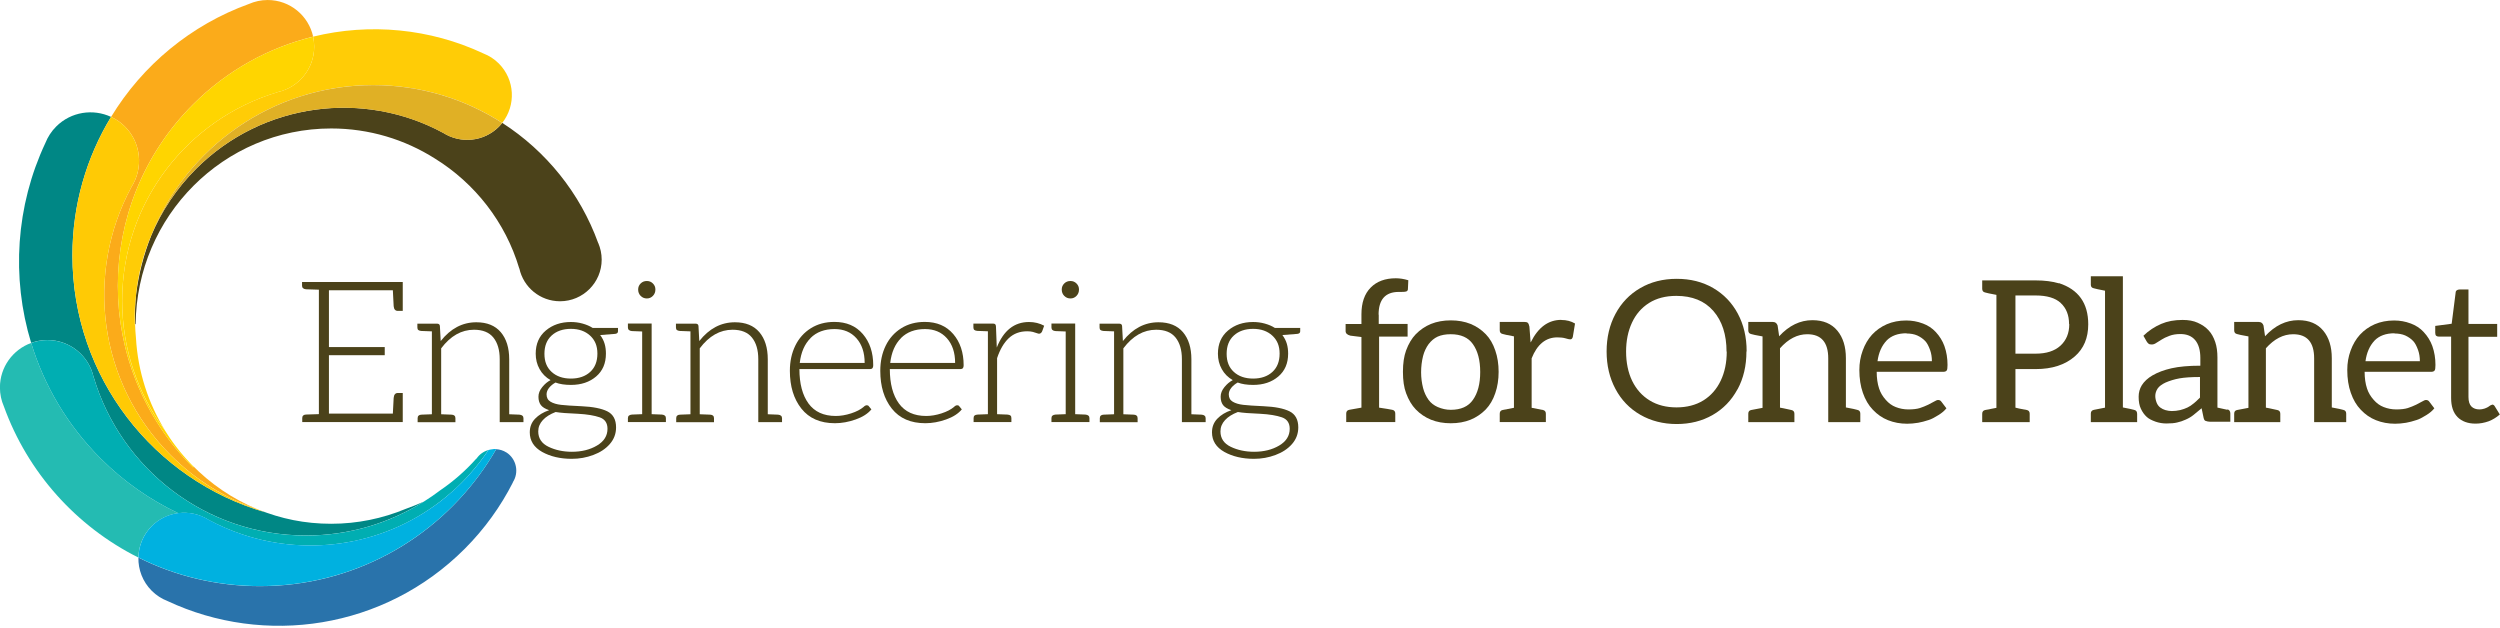 <svg width="410" height="103" viewBox="0 0 410 103" fill="none" xmlns="http://www.w3.org/2000/svg">
<path d="M66.051 50.987H65.244C64.836 50.987 64.603 50.729 64.561 50.205L64.428 47.609H53.945V56.919H63.097V58.25H53.945V67.827H64.428L64.561 65.264C64.603 64.723 64.836 64.449 65.244 64.449H66.051V69.216H49.568V68.567C49.568 68.201 49.776 68.001 50.184 67.985L52.297 67.918V47.509L50.184 47.442C49.752 47.401 49.535 47.201 49.535 46.86V46.244H66.051V50.978V50.987Z" fill="#4B421A"/>
<path d="M85.847 68.579V69.228H81.953V58.911C81.953 57.396 81.603 56.215 80.913 55.358C80.222 54.501 79.157 54.077 77.734 54.077C75.679 54.077 73.882 55.092 72.351 57.13V67.938L74.074 68.004C74.481 68.029 74.689 68.221 74.689 68.587V69.236H68.491V68.587C68.491 68.221 68.699 68.021 69.106 68.004L70.829 67.938V54.343L69.073 54.276C68.857 54.251 68.699 54.201 68.599 54.118C68.499 54.035 68.449 53.894 68.449 53.694V53.078H71.661C71.96 53.078 72.127 53.211 72.143 53.469L72.276 55.932C73.899 53.877 75.846 52.853 78.117 52.853C79.873 52.853 81.204 53.394 82.127 54.476C83.043 55.558 83.509 57.038 83.509 58.919V67.938L85.198 68.004C85.63 68.046 85.847 68.246 85.847 68.587V68.579Z" fill="#4B421A"/>
<path d="M95.544 53.066C96.168 53.241 96.725 53.474 97.2 53.782H101.352V54.331C101.352 54.572 101.202 54.714 100.894 54.755L98.431 54.947C98.781 55.421 99.022 55.904 99.163 56.395C99.305 56.877 99.371 57.418 99.371 58C99.371 59.581 98.839 60.829 97.766 61.744C96.692 62.66 95.319 63.126 93.63 63.126C92.615 63.126 91.767 62.992 91.101 62.734C90.668 62.976 90.319 63.267 90.044 63.608C89.77 63.958 89.637 64.315 89.637 64.681C89.637 65.222 89.853 65.622 90.286 65.879C90.718 66.138 91.293 66.312 92.008 66.395C92.724 66.479 93.838 66.553 95.353 66.62C97.233 66.703 98.647 66.986 99.604 67.46C100.553 67.935 101.035 68.808 101.035 70.09C101.035 71.129 100.694 72.036 100.012 72.819C99.33 73.601 98.431 74.2 97.3 74.616C96.176 75.04 94.995 75.248 93.764 75.248C91.883 75.248 90.261 74.865 88.913 74.117C87.565 73.359 86.883 72.286 86.883 70.905C86.883 70.015 87.174 69.274 87.756 68.667C88.339 68.059 89.104 67.594 90.061 67.269C89.412 67.053 88.954 66.77 88.697 66.429C88.439 66.079 88.306 65.63 88.306 65.064C88.306 64.498 88.514 63.999 88.921 63.492C89.329 62.984 89.787 62.601 90.286 62.343C89.504 61.886 88.905 61.287 88.489 60.53C88.064 59.773 87.856 58.932 87.856 58C87.856 56.403 88.405 55.138 89.512 54.206C90.619 53.275 91.991 52.809 93.63 52.809C94.279 52.809 94.92 52.892 95.544 53.066ZM98.348 68.442C97.491 68.143 96.309 67.943 94.795 67.86C93.09 67.793 91.867 67.702 91.126 67.569C90.219 67.918 89.512 68.359 89.021 68.9C88.522 69.441 88.272 70.056 88.272 70.747C88.272 71.895 88.838 72.735 89.961 73.276C91.085 73.817 92.366 74.091 93.788 74.091C95.386 74.091 96.759 73.75 97.907 73.068C99.055 72.386 99.629 71.471 99.629 70.323C99.629 69.374 99.205 68.742 98.348 68.442ZM96.792 60.996C97.582 60.272 97.974 59.273 97.974 57.992C97.974 56.711 97.574 55.779 96.775 55.038C95.977 54.306 94.928 53.932 93.63 53.932C92.332 53.932 91.259 54.298 90.469 55.022C89.678 55.746 89.287 56.744 89.287 58.025C89.287 59.307 89.678 60.272 90.469 60.996C91.259 61.719 92.316 62.086 93.63 62.086C94.945 62.086 96.002 61.719 96.792 60.996Z" fill="#4B421A"/>
<path d="M109.208 68.573V69.222H102.977V68.573C102.977 68.224 103.193 68.032 103.626 67.991L105.315 67.924V54.362L103.626 54.296C103.193 54.254 102.977 54.055 102.977 53.714V53.065H106.87V67.924L108.559 67.991C108.992 68.032 109.208 68.232 109.208 68.573ZM105.065 48.522C104.79 48.239 104.657 47.898 104.657 47.482C104.657 47.091 104.79 46.766 105.065 46.492C105.339 46.217 105.672 46.084 106.088 46.084C106.479 46.084 106.804 46.217 107.078 46.492C107.353 46.766 107.486 47.091 107.486 47.482C107.486 47.889 107.353 48.239 107.078 48.522C106.804 48.805 106.479 48.946 106.088 48.946C105.681 48.946 105.339 48.805 105.065 48.522Z" fill="#4B421A"/>
<path d="M128.253 68.579V69.228H124.359V58.911C124.359 57.396 124.01 56.215 123.319 55.358C122.628 54.501 121.563 54.077 120.141 54.077C118.086 54.077 116.289 55.092 114.758 57.13V67.938L116.48 68.004C116.888 68.029 117.096 68.221 117.096 68.587V69.236H110.897V68.587C110.897 68.221 111.105 68.021 111.513 68.004L113.235 67.938V54.343L111.479 54.276C111.263 54.251 111.105 54.201 111.005 54.118C110.905 54.035 110.855 53.894 110.855 53.694V53.078H114.067C114.367 53.078 114.533 53.211 114.55 53.469L114.683 55.932C116.305 53.877 118.252 52.853 120.523 52.853C122.279 52.853 123.61 53.394 124.534 54.476C125.449 55.558 125.915 57.038 125.915 58.919V67.938L127.604 68.004C128.037 68.046 128.253 68.246 128.253 68.587V68.579Z" fill="#4B421A"/>
<path d="M141.503 54.782C142.635 56.104 143.209 57.81 143.209 59.907C143.209 60.314 143.059 60.522 142.751 60.522H131.103C131.103 62.927 131.602 64.807 132.593 66.172C133.591 67.536 135.08 68.219 137.069 68.219C137.868 68.219 138.708 68.077 139.581 67.794C140.455 67.511 141.146 67.153 141.645 66.721C141.82 66.546 141.994 66.463 142.161 66.463C142.31 66.463 142.419 66.513 142.485 66.621L142.91 67.137C142.344 67.828 141.487 68.385 140.33 68.793C139.174 69.2 138.042 69.408 136.936 69.408C134.531 69.408 132.701 68.61 131.436 67.02C130.171 65.431 129.539 63.36 129.539 60.805C129.539 59.266 129.839 57.893 130.429 56.687C131.02 55.472 131.877 54.524 132.975 53.833C134.082 53.142 135.363 52.793 136.836 52.793C138.808 52.793 140.355 53.45 141.495 54.773L141.503 54.782ZM132.934 55.447C131.952 56.429 131.361 57.785 131.161 59.516H141.803C141.803 57.827 141.354 56.479 140.455 55.472C139.557 54.465 138.358 53.966 136.869 53.966C135.222 53.966 133.907 54.457 132.925 55.439L132.934 55.447Z" fill="#4B421A"/>
<path d="M156.332 54.782C157.463 56.104 158.037 57.81 158.037 59.907C158.037 60.314 157.887 60.522 157.58 60.522H145.931C145.931 62.927 146.431 64.807 147.421 66.172C148.419 67.536 149.908 68.219 151.897 68.219C152.696 68.219 153.536 68.077 154.41 67.794C155.283 67.511 155.974 67.153 156.473 66.721C156.648 66.546 156.822 66.463 156.989 66.463C157.139 66.463 157.247 66.513 157.313 66.621L157.738 67.137C157.172 67.828 156.315 68.385 155.158 68.793C154.002 69.2 152.87 69.408 151.764 69.408C149.359 69.408 147.529 68.61 146.264 67.02C145 65.431 144.367 63.36 144.367 60.805C144.367 59.266 144.667 57.893 145.257 56.687C145.848 55.472 146.705 54.524 147.803 53.833C148.91 53.142 150.191 52.793 151.664 52.793C153.636 52.793 155.183 53.45 156.323 54.773L156.332 54.782ZM147.77 55.447C146.788 56.429 146.198 57.785 145.998 59.516H156.639C156.639 57.827 156.19 56.479 155.292 55.472C154.393 54.465 153.195 53.966 151.706 53.966C150.058 53.966 148.744 54.457 147.762 55.439L147.77 55.447Z" fill="#4B421A"/>
<path d="M171.243 53.416L170.952 54.231C170.911 54.406 170.819 54.539 170.678 54.639C170.536 54.739 170.378 54.755 170.203 54.689C169.904 54.581 169.621 54.498 169.38 54.431C169.13 54.364 168.822 54.331 168.456 54.331C167.241 54.331 166.235 54.714 165.436 55.463C164.637 56.22 163.996 57.31 163.522 58.741V67.926L165.244 67.993C165.461 68.018 165.619 68.068 165.719 68.151C165.819 68.234 165.869 68.376 165.869 68.575V69.224H159.67V68.575C159.67 68.384 159.72 68.243 159.82 68.151C159.92 68.068 160.078 68.01 160.294 67.993L162.016 67.926V54.331L160.261 54.265C160.044 54.24 159.886 54.19 159.786 54.106C159.687 54.023 159.637 53.882 159.637 53.682V53.066H162.815C163.006 53.066 163.14 53.1 163.206 53.166C163.289 53.25 163.339 53.383 163.339 53.557L163.472 56.994C164.579 54.206 166.334 52.809 168.764 52.809C169.671 52.809 170.503 53.017 171.26 53.424L171.243 53.416Z" fill="#4B421A"/>
<path d="M178.669 68.573V69.222H172.438V68.573C172.438 68.224 172.654 68.032 173.086 67.991L174.775 67.924V54.362L173.086 54.296C172.654 54.254 172.438 54.055 172.438 53.714V53.065H176.331V67.924L178.02 67.991C178.453 68.032 178.669 68.232 178.669 68.573ZM174.534 48.522C174.26 48.239 174.126 47.898 174.126 47.482C174.126 47.091 174.26 46.766 174.534 46.492C174.809 46.217 175.142 46.084 175.558 46.084C175.949 46.084 176.273 46.217 176.548 46.492C176.822 46.766 176.955 47.091 176.955 47.482C176.955 47.889 176.822 48.239 176.548 48.522C176.273 48.805 175.949 48.946 175.558 48.946C175.15 48.946 174.809 48.805 174.534 48.522Z" fill="#4B421A"/>
<path d="M197.726 68.579V69.228H193.832V58.911C193.832 57.396 193.482 56.215 192.792 55.358C192.101 54.501 191.036 54.077 189.613 54.077C187.558 54.077 185.761 55.092 184.23 57.13V67.938L185.953 68.004C186.36 68.029 186.568 68.221 186.568 68.587V69.236H180.37V68.587C180.37 68.221 180.578 68.021 180.985 68.004L182.708 67.938V54.343L180.952 54.276C180.736 54.251 180.578 54.201 180.478 54.118C180.378 54.035 180.328 53.894 180.328 53.694V53.078H183.54C183.839 53.078 184.006 53.211 184.022 53.469L184.155 55.932C185.778 53.877 187.725 52.853 189.996 52.853C191.752 52.853 193.083 53.394 194.006 54.476C194.922 55.558 195.388 57.038 195.388 58.919V67.938L197.077 68.004C197.509 68.046 197.726 68.246 197.726 68.587V68.579Z" fill="#4B421A"/>
<path d="M207.427 53.066C208.051 53.241 208.608 53.474 209.083 53.782H213.234V54.331C213.234 54.572 213.085 54.714 212.777 54.755L210.314 54.947C210.663 55.421 210.905 55.904 211.046 56.395C211.188 56.877 211.254 57.418 211.254 58C211.254 59.581 210.722 60.829 209.648 61.744C208.575 62.66 207.202 63.126 205.513 63.126C204.498 63.126 203.65 62.992 202.984 62.734C202.551 62.976 202.202 63.267 201.927 63.608C201.653 63.958 201.52 64.315 201.52 64.681C201.52 65.222 201.736 65.622 202.169 65.879C202.601 66.138 203.175 66.312 203.891 66.395C204.606 66.479 205.721 66.553 207.236 66.62C209.116 66.703 210.53 66.986 211.487 67.46C212.436 67.935 212.918 68.808 212.918 70.09C212.918 71.129 212.577 72.036 211.895 72.819C211.213 73.601 210.306 74.2 209.182 74.616C208.059 75.04 206.878 75.248 205.646 75.248C203.766 75.248 202.144 74.865 200.796 74.117C199.448 73.359 198.766 72.286 198.766 70.905C198.766 70.015 199.057 69.274 199.639 68.667C200.222 68.059 200.987 67.594 201.944 67.269C201.295 67.053 200.837 66.77 200.579 66.429C200.321 66.079 200.188 65.63 200.188 65.064C200.188 64.498 200.396 63.999 200.804 63.492C201.212 62.984 201.669 62.601 202.169 62.343C201.386 61.886 200.787 61.287 200.371 60.53C199.947 59.773 199.739 58.932 199.739 58C199.739 56.403 200.288 55.138 201.395 54.206C202.501 53.275 203.874 52.809 205.513 52.809C206.162 52.809 206.803 52.892 207.427 53.066ZM210.231 68.442C209.374 68.143 208.192 67.943 206.678 67.86C204.972 67.793 203.749 67.702 203.009 67.569C202.102 67.918 201.395 68.359 200.904 68.9C200.405 69.441 200.155 70.056 200.155 70.747C200.155 71.895 200.721 72.735 201.844 73.276C202.967 73.817 204.249 74.091 205.671 74.091C207.269 74.091 208.642 73.75 209.79 73.068C210.938 72.386 211.512 71.471 211.512 70.323C211.512 69.374 211.088 68.742 210.231 68.442ZM208.675 60.996C209.465 60.272 209.856 59.273 209.856 57.992C209.856 56.711 209.457 55.779 208.658 55.038C207.86 54.306 206.811 53.932 205.513 53.932C204.215 53.932 203.142 54.298 202.352 55.022C201.561 55.746 201.17 56.744 201.17 58.025C201.17 59.307 201.561 60.272 202.352 60.996C203.142 61.719 204.199 62.086 205.513 62.086C206.828 62.086 207.885 61.719 208.675 60.996Z" fill="#4B421A"/>
<path d="M226.113 51.602V53.125H230.847V55.205H226.171V66.853C227.211 67.003 227.935 67.128 228.343 67.211C228.667 67.277 228.825 67.485 228.825 67.826V69.224H220.78V67.826C220.78 67.477 220.946 67.277 221.262 67.211L223.276 66.853V55.271L221.462 55.047C220.946 54.914 220.68 54.672 220.68 54.298V53.133H223.276V51.544C223.276 49.639 223.783 48.183 224.798 47.159C225.797 46.144 227.169 45.637 228.917 45.637C229.566 45.637 230.248 45.745 230.963 45.961L230.897 47.417C230.897 47.609 230.797 47.742 230.606 47.808C230.473 47.85 230.223 47.875 229.857 47.875H229.399C227.194 47.875 226.088 49.123 226.088 51.611L226.113 51.602Z" fill="#4B421A"/>
<path d="M241.173 53.123C242.121 53.514 242.953 54.072 243.669 54.812C244.343 55.503 244.859 56.393 245.225 57.475C245.591 58.532 245.774 59.705 245.774 60.978C245.774 62.251 245.591 63.424 245.225 64.48C244.859 65.562 244.334 66.452 243.669 67.143C242.953 67.875 242.121 68.441 241.173 68.832C240.199 69.223 239.118 69.414 237.928 69.414C236.738 69.414 235.657 69.223 234.683 68.832C233.735 68.441 232.894 67.883 232.187 67.143C231.538 66.469 231.006 65.587 230.598 64.48C230.248 63.549 230.082 62.384 230.082 60.978C230.082 59.572 230.257 58.407 230.598 57.475C231.006 56.368 231.538 55.486 232.187 54.812C232.903 54.08 233.735 53.514 234.683 53.123C235.657 52.732 236.738 52.541 237.928 52.541C239.118 52.541 240.199 52.732 241.173 53.123ZM241.555 65.587C242.354 64.464 242.754 62.941 242.754 61.011C242.754 59.081 242.354 57.558 241.555 56.435C240.798 55.353 239.584 54.812 237.92 54.812C237.079 54.812 236.364 54.946 235.781 55.203C235.216 55.461 234.725 55.877 234.292 56.435C233.884 57.001 233.576 57.65 233.385 58.382C233.169 59.247 233.061 60.137 233.061 61.044C233.061 61.951 233.169 62.775 233.385 63.64C233.576 64.372 233.884 65.021 234.292 65.587C234.658 66.086 235.157 66.477 235.781 66.752C236.472 67.051 237.187 67.209 237.92 67.209C239.584 67.209 240.798 66.669 241.555 65.587Z" fill="#4B421A"/>
<path d="M256.066 52.476C256.906 52.476 257.655 52.667 258.304 53.058L257.946 55.23C257.88 55.513 257.738 55.654 257.522 55.654C257.372 55.654 257.114 55.604 256.74 55.487C256.374 55.379 255.925 55.329 255.409 55.329C253.503 55.329 252.097 56.478 251.19 58.766V66.878L253.037 67.236C253.362 67.302 253.52 67.51 253.52 67.851V69.216H245.957V67.851C245.957 67.502 246.123 67.302 246.44 67.236L248.287 66.878V55.163C247.247 54.972 246.631 54.839 246.44 54.772C246.115 54.705 245.957 54.506 245.957 54.156V52.792H249.951C250.25 52.792 250.458 52.842 250.566 52.95C250.675 53.058 250.758 53.266 250.824 53.566L251.016 56.128H251.049C252.264 53.682 253.928 52.459 256.049 52.459L256.066 52.476Z" fill="#4B421A"/>
<path d="M284.942 63.85C283.969 65.655 282.621 67.053 280.882 68.052C279.143 69.05 277.179 69.541 274.974 69.541C272.77 69.541 270.756 69.033 269.001 68.018C267.245 67.003 265.889 65.589 264.932 63.783C263.967 61.978 263.484 59.931 263.484 57.635C263.484 55.338 263.967 53.291 264.932 51.486C265.897 49.681 267.245 48.266 268.992 47.251C270.731 46.236 272.728 45.728 274.983 45.728C277.238 45.728 279.226 46.228 280.957 47.234C282.687 48.241 284.035 49.639 285 51.436C285.965 53.233 286.448 55.288 286.448 57.601L286.415 57.668C286.415 59.981 285.932 62.044 284.959 63.85H284.942ZM280.998 51.004C279.559 49.348 277.529 48.524 274.916 48.524C273.161 48.524 271.671 48.915 270.44 49.689C269.209 50.471 268.268 51.553 267.636 52.934C266.995 54.315 266.679 55.896 266.679 57.668C266.679 59.44 267.012 61.112 267.686 62.485C268.36 63.858 269.317 64.923 270.556 65.68C271.796 66.437 273.269 66.812 274.95 66.812C276.63 66.812 278.128 66.429 279.359 65.664C280.591 64.898 281.539 63.816 282.196 62.435C282.854 61.054 283.186 59.465 283.186 57.668H283.153C283.153 54.881 282.429 52.651 280.998 51.004Z" fill="#4B421A"/>
<path d="M297.244 52.51C299.016 52.51 300.38 53.084 301.329 54.232C302.261 55.355 302.727 56.861 302.727 58.742V66.82C303.767 67.012 304.382 67.145 304.574 67.212C304.923 67.278 305.09 67.486 305.09 67.827V69.225H299.831V58.775C299.831 56.137 298.683 54.814 296.395 54.814C294.773 54.814 293.283 55.58 291.919 57.119V66.854C292.002 66.854 292.634 66.987 293.799 67.245C294.124 67.311 294.282 67.519 294.282 67.86V69.225H286.719V67.86C286.719 67.511 286.869 67.311 287.176 67.245L289.057 66.887V55.172C287.975 54.981 287.351 54.848 287.176 54.781C286.877 54.715 286.719 54.515 286.719 54.166V52.801H290.746C291.137 52.801 291.395 52.992 291.528 53.383L291.786 55.172V55.139C293.408 53.383 295.222 52.51 297.235 52.51H297.244Z" fill="#4B421A"/>
<path d="M315.309 53.035C316.174 53.359 316.89 53.825 317.447 54.433C318.096 55.123 318.57 55.897 318.878 56.737C319.228 57.711 319.394 58.751 319.394 59.849C319.394 60.348 319.352 60.648 319.261 60.756C319.153 60.906 318.961 60.98 318.678 60.98H307.779C307.779 62.021 307.912 62.927 308.17 63.709C308.386 64.383 308.753 65.007 309.277 65.59C309.751 66.131 310.292 66.522 310.899 66.755C311.548 67.013 312.239 67.146 312.979 67.146C313.761 67.146 314.385 67.071 314.86 66.921C315.317 66.771 315.766 66.588 316.224 66.372C316.698 66.131 317.023 65.964 317.197 65.856C317.48 65.681 317.697 65.598 317.846 65.598C318.088 65.598 318.271 65.698 318.396 65.889L319.211 66.963C318.903 67.354 318.479 67.72 317.913 68.069C317.264 68.477 316.732 68.751 316.324 68.876C315.675 69.093 315.092 69.242 314.568 69.334C313.919 69.442 313.32 69.492 312.779 69.492C311.656 69.492 310.608 69.301 309.634 68.91C308.703 68.543 307.871 67.969 307.138 67.187C306.448 66.472 305.907 65.557 305.516 64.433C305.125 63.327 304.934 62.079 304.934 60.673C304.934 59.55 305.117 58.484 305.483 57.494C305.849 56.479 306.356 55.614 307.005 54.898C307.679 54.166 308.486 53.592 309.435 53.176C310.383 52.769 311.448 52.56 312.613 52.56C313.562 52.56 314.46 52.719 315.309 53.043V53.035ZM309.402 55.855C308.603 56.696 308.104 57.827 307.912 59.233H316.831C316.831 58.559 316.732 57.96 316.54 57.419C316.299 56.746 316.041 56.263 315.758 55.955C315.392 55.564 314.951 55.256 314.427 55.015C313.928 54.799 313.337 54.691 312.638 54.691L312.671 54.657C311.265 54.657 310.175 55.057 309.393 55.855H309.402Z" fill="#4B421A"/>
<path d="M342.471 53.192C342.471 55.421 341.739 57.169 340.266 58.45C338.685 59.831 336.547 60.53 333.843 60.53H330.532V66.853C330.706 66.92 331.33 67.045 332.412 67.244C332.712 67.311 332.87 67.519 332.87 67.86V69.225H325.082V67.86C325.082 67.51 325.248 67.311 325.565 67.244L327.412 66.886V48.358C326.372 48.166 325.756 48.033 325.565 47.967C325.24 47.9 325.082 47.7 325.082 47.351V45.986H333.843C335.291 45.986 336.572 46.144 337.67 46.469V46.436C340.874 47.476 342.471 49.722 342.471 53.183V53.192ZM337.962 49.689C337.071 48.865 335.699 48.457 333.843 48.457H330.532V58.001H333.843C335.599 58.001 336.947 57.568 337.903 56.703C338.877 55.812 339.359 54.639 339.359 53.167L339.326 53.133C339.326 51.686 338.869 50.537 337.962 49.697V49.689Z" fill="#4B421A"/>
<path d="M350.491 67.827V69.225H342.895V67.827C342.895 67.478 343.069 67.278 343.41 67.212L345.224 66.854V47.676C344.226 47.485 343.627 47.351 343.41 47.285C343.061 47.218 342.895 47.027 342.895 46.703V45.305H348.153V66.821C349.151 67.012 349.75 67.145 349.967 67.212C350.316 67.278 350.482 67.486 350.482 67.827H350.491Z" fill="#4B421A"/>
<path d="M365.64 67.353C365.723 67.47 365.773 67.611 365.773 67.761V69.159H362.395C362.203 69.159 361.97 69.117 361.713 69.026C361.563 68.984 361.455 68.809 361.388 68.51L361.064 66.954L359.766 68.027C359.4 68.327 358.967 68.593 358.468 68.809C357.993 69.026 357.519 69.192 357.037 69.292C356.604 69.4 356.022 69.45 355.281 69.45C354.674 69.45 354.091 69.35 353.526 69.159C352.852 68.918 352.369 68.66 352.07 68.377C351.678 68.027 351.354 67.578 351.096 67.012C350.855 66.513 350.738 65.864 350.738 65.065C350.738 64.375 350.913 63.742 351.254 63.185C351.645 62.561 352.228 62.02 353.01 61.563C353.875 61.063 354.915 60.672 356.121 60.398C357.378 60.115 358.959 59.974 360.856 59.974V58.709C360.856 57.436 360.573 56.462 360.015 55.788C359.449 55.115 358.642 54.782 357.586 54.782C356.895 54.782 356.296 54.882 355.797 55.073C355.231 55.289 354.823 55.481 354.566 55.655C354.432 55.739 354.291 55.83 354.125 55.93C353.958 56.03 353.792 56.13 353.625 56.238C353.384 56.413 353.143 56.496 352.877 56.496C352.635 56.496 352.469 56.454 352.361 56.363C352.228 56.254 352.119 56.121 352.036 55.971L351.52 55.065C352.361 54.241 353.334 53.592 354.441 53.118C355.439 52.685 356.604 52.469 357.944 52.469C358.917 52.469 359.741 52.618 360.406 52.926C361.138 53.251 361.738 53.658 362.195 54.158C362.669 54.657 363.035 55.306 363.302 56.105C363.543 56.82 363.659 57.66 363.659 58.634V66.846C364.699 67.062 365.24 67.179 365.282 67.204V67.137C365.432 67.162 365.548 67.229 365.64 67.345V67.353ZM357.428 62.054C356.604 62.203 355.847 62.436 355.156 62.736C354.549 63.019 354.116 63.343 353.858 63.709C353.6 64.1 353.467 64.508 353.467 64.941C353.467 65.29 353.542 65.656 353.692 66.047C353.825 66.372 354.016 66.63 354.274 66.829C354.532 67.021 354.815 67.162 355.115 67.254C355.481 67.362 355.839 67.412 356.188 67.412C356.621 67.412 357.078 67.362 357.552 67.254C357.985 67.145 358.384 67.004 358.751 66.829C359.075 66.68 359.433 66.438 359.824 66.114C360.04 65.939 360.365 65.639 360.797 65.207V61.829C359.391 61.829 358.268 61.904 357.419 62.054H357.428Z" fill="#4B421A"/>
<path d="M376.931 52.51C378.703 52.51 380.068 53.084 381.016 54.232C381.948 55.355 382.414 56.861 382.414 58.742V66.82C383.454 67.012 384.07 67.145 384.261 67.212C384.611 67.278 384.777 67.486 384.777 67.827V69.225H379.519V58.775C379.519 56.137 378.371 54.814 376.083 54.814C374.46 54.814 372.971 55.58 371.606 57.119V66.854C371.69 66.854 372.322 66.987 373.487 67.245C373.811 67.311 373.969 67.519 373.969 67.86V69.225H366.406V67.86C366.406 67.511 366.556 67.311 366.864 67.245L368.744 66.887V55.172C367.663 54.981 367.039 54.848 366.864 54.781C366.564 54.715 366.406 54.515 366.406 54.166V52.801H370.433C370.824 52.801 371.082 52.992 371.215 53.383L371.473 55.172V55.139C373.096 53.383 374.909 52.51 376.923 52.51H376.931Z" fill="#4B421A"/>
<path d="M395.328 53.035C396.194 53.359 396.909 53.825 397.467 54.433C398.116 55.123 398.59 55.897 398.898 56.737C399.247 57.711 399.414 58.751 399.414 59.849C399.414 60.348 399.372 60.648 399.28 60.756C399.172 60.906 398.981 60.98 398.698 60.98H387.799C387.799 62.021 387.932 62.927 388.19 63.709C388.406 64.383 388.772 65.007 389.296 65.59C389.77 66.131 390.311 66.522 390.919 66.755C391.568 67.013 392.258 67.146 392.999 67.146C393.781 67.146 394.405 67.071 394.879 66.921C395.337 66.771 395.786 66.588 396.244 66.372C396.718 66.131 397.042 65.964 397.217 65.856C397.5 65.681 397.716 65.598 397.866 65.598C398.107 65.598 398.29 65.698 398.415 65.889L399.23 66.963C398.923 67.354 398.498 67.72 397.933 68.069C397.284 68.477 396.751 68.751 396.343 68.876C395.694 69.093 395.112 69.242 394.588 69.334C393.939 69.442 393.34 69.492 392.799 69.492C391.676 69.492 390.627 69.301 389.654 68.91C388.722 68.543 387.89 67.969 387.158 67.187C386.467 66.472 385.927 65.557 385.536 64.433C385.144 63.327 384.953 62.079 384.953 60.673C384.953 59.55 385.136 58.484 385.502 57.494C385.868 56.479 386.376 55.614 387.025 54.898C387.699 54.166 388.506 53.592 389.454 53.176C390.403 52.769 391.468 52.56 392.633 52.56C393.581 52.56 394.48 52.719 395.328 53.043V53.035ZM389.429 55.855C388.631 56.696 388.131 57.827 387.94 59.233H396.859C396.859 58.559 396.759 57.96 396.568 57.419C396.327 56.746 396.069 56.263 395.786 55.955C395.42 55.564 394.979 55.256 394.455 55.015C393.956 54.799 393.365 54.691 392.666 54.691L392.699 54.657C391.293 54.657 390.203 55.057 389.421 55.855H389.429Z" fill="#4B421A"/>
<path d="M403.023 68.377C402.333 67.686 401.983 66.646 401.983 65.265V55.206H400.003C399.812 55.206 399.653 55.164 399.545 55.073C399.437 54.99 399.379 54.823 399.379 54.59V53.45L402.075 53.093L402.724 48.001C402.724 47.826 402.79 47.701 402.915 47.61C403.023 47.526 403.173 47.477 403.373 47.477H404.829V53.126H409.538V55.239H404.829V65.107C404.829 65.823 404.995 66.338 405.311 66.663C405.636 66.987 406.077 67.145 406.642 67.145C406.884 67.145 407.15 67.104 407.449 67.012C407.641 66.946 407.841 66.862 408.032 66.754C408.098 66.713 408.165 66.671 408.223 66.621C408.29 66.58 408.356 66.538 408.415 66.488C408.589 66.405 408.697 66.355 408.739 66.355C408.889 66.355 409.022 66.438 409.13 66.613L409.97 67.977C409.388 68.477 408.781 68.843 408.157 69.084C407.441 69.342 406.717 69.475 405.985 69.475C404.729 69.475 403.739 69.109 402.998 68.368L403.023 68.377Z" fill="#4B421A"/>
<path d="M98.102 39.855C95.149 31.685 89.566 24.779 82.369 20.153C82.194 20.369 82.011 20.586 81.811 20.785C79.324 23.273 75.505 23.598 72.659 21.767H72.651C59.672 14.761 43.114 16.733 32.148 27.699C28.912 30.936 26.466 34.655 24.802 38.632C23.587 41.685 22.738 44.922 22.322 48.292C22.148 49.914 22.098 51.537 22.156 53.167H22.247C22.414 35.412 36.708 21.068 54.322 21.068C60.562 21.068 66.378 22.874 71.303 25.985C77.893 30.054 82.901 36.444 85.156 44.023H85.173C85.838 47.102 88.576 49.407 91.846 49.407C95.615 49.407 98.676 46.345 98.676 42.576C98.676 41.602 98.468 40.687 98.111 39.847L98.102 39.855Z" fill="#4B421A"/>
<path d="M31.023 75.766C31.157 75.907 31.29 76.04 31.415 76.182C31.281 76.049 31.148 75.907 31.023 75.766Z" fill="#FFCC04"/>
<path d="M28.367 72.545C28.475 72.695 28.584 72.844 28.7 72.994C28.592 72.844 28.484 72.695 28.367 72.545Z" fill="#FFCC04"/>
<path d="M29.211 73.66C29.327 73.81 29.444 73.951 29.56 74.101C29.444 73.96 29.327 73.81 29.211 73.66Z" fill="#FFCC04"/>
<path d="M22.311 48.299C22.66 44.996 23.484 41.743 24.79 38.64C30.564 24.179 44.692 13.954 61.215 13.954C69.011 13.954 76.267 16.233 82.365 20.152C84.645 17.273 84.462 13.08 81.808 10.418C81.067 9.677 80.219 9.136 79.303 8.779C70.534 4.66 60.633 3.737 51.356 6.008C51.473 6.532 51.531 7.081 51.531 7.639C51.531 11.3 48.952 14.361 45.515 15.102V15.118C30.78 19.52 20.039 33.165 20.039 49.323C20.039 57.285 22.652 64.632 27.053 70.572C27.078 70.606 27.095 70.639 27.119 70.672C24.341 66.196 22.61 60.987 22.294 55.388C22.219 54.648 22.177 53.907 22.152 53.167H22.011C22.011 51.511 22.127 49.888 22.327 48.291L22.311 48.299Z" fill="#FFCC06"/>
<path d="M22.308 48.301C22.109 49.898 21.992 51.521 21.992 53.176H22.134C22.075 51.554 22.134 49.923 22.3 48.301H22.308Z" fill="#FFCC04"/>
<path d="M24.794 38.639C26.466 34.67 28.912 30.942 32.14 27.706C43.106 16.74 59.663 14.768 72.643 21.782H72.651C75.488 23.604 79.315 23.279 81.803 20.792C82.003 20.592 82.194 20.376 82.361 20.159C76.262 16.241 68.998 13.961 61.211 13.961C44.687 13.961 30.568 24.186 24.785 38.647L24.794 38.639Z" fill="#E0B025"/>
<path d="M31.655 76.655C15.214 60.215 15.214 33.565 31.655 17.125C37.296 11.484 44.144 7.781 51.357 6.009C50.608 2.573 47.555 0.002 43.894 0.002C42.812 0.002 41.781 0.235 40.84 0.643C31.347 4.071 23.376 10.677 18.218 19.172C19.033 19.554 19.807 20.07 20.481 20.744C23.177 23.44 23.535 27.591 21.546 30.67H21.554C13.941 44.773 16.08 62.736 27.986 74.634C32.146 78.794 37.055 81.756 42.28 83.536C38.161 81.856 34.475 79.326 31.414 76.173C31.53 76.289 31.647 76.414 31.763 76.539L31.655 76.647V76.655Z" fill="#FBAB1A"/>
<path d="M29.559 74.096C29.733 74.312 29.908 74.52 30.091 74.728C29.908 74.52 29.733 74.304 29.559 74.096Z" fill="#FBAA19"/>
<path d="M27.887 71.856C28.045 72.088 28.211 72.313 28.369 72.546C28.203 72.321 28.045 72.088 27.887 71.856Z" fill="#FBAA19"/>
<path d="M28.707 72.994C28.873 73.219 29.04 73.435 29.215 73.651C29.04 73.435 28.873 73.21 28.707 72.994Z" fill="#FBAA19"/>
<path d="M27.117 70.682C27.267 70.923 27.425 71.164 27.583 71.397C27.425 71.156 27.267 70.923 27.117 70.682Z" fill="#FBAA19"/>
<path d="M20.036 49.332C20.036 33.166 30.777 19.521 45.512 15.128V15.111C48.948 14.371 51.528 11.309 51.528 7.648C51.528 7.091 51.461 6.542 51.353 6.018C44.131 7.781 37.292 11.484 31.651 17.133C15.21 33.574 15.21 60.223 31.651 76.664L31.759 76.556C31.642 76.439 31.526 76.314 31.41 76.19C31.276 76.056 31.143 75.915 31.018 75.774C30.827 75.574 30.644 75.374 30.461 75.166C30.336 75.025 30.211 74.883 30.087 74.742C29.904 74.534 29.729 74.318 29.554 74.11C29.438 73.96 29.321 73.818 29.205 73.669C29.03 73.452 28.863 73.228 28.697 73.011C28.589 72.862 28.481 72.712 28.364 72.562C28.198 72.337 28.04 72.105 27.882 71.871C27.782 71.722 27.682 71.564 27.582 71.414C27.424 71.173 27.266 70.94 27.116 70.698C27.091 70.665 27.075 70.632 27.05 70.599C22.648 64.658 20.036 57.311 20.036 49.349V49.332Z" fill="#FFD500"/>
<path d="M11.874 41.893C11.874 33.573 14.195 25.794 18.214 19.171C15.268 17.798 11.658 18.314 9.22 20.744C8.421 21.542 7.83 22.474 7.439 23.456C2.605 33.756 1.831 45.479 5.11 56.237C5.942 55.938 6.832 55.763 7.764 55.763C11.491 55.763 14.603 58.384 15.36 61.887H15.377C19.853 76.879 33.739 87.82 50.197 87.82C57.285 87.82 63.891 85.782 69.483 82.271C68.509 82.704 67.519 83.111 66.521 83.461C62.752 85.025 58.633 85.899 54.307 85.899C49.98 85.899 46.053 85.067 42.359 83.569C42.334 83.561 42.301 83.544 42.276 83.536C42.7 83.71 43.124 83.868 43.557 84.027C25.261 78.743 11.874 61.887 11.874 41.885V41.893Z" fill="#008785"/>
<path d="M21.551 30.685H21.543C23.532 27.59 23.174 23.438 20.478 20.742C19.804 20.069 19.03 19.544 18.215 19.17C14.188 25.793 11.875 33.572 11.875 41.892C11.875 61.886 25.262 78.751 43.558 84.034C43.126 83.876 42.701 83.718 42.277 83.543C37.052 81.771 32.151 78.809 27.983 74.64C16.077 62.734 13.938 44.779 21.551 30.685Z" fill="#FFCA05"/>
<path d="M80.144 73.794C80.344 73.736 80.552 73.703 80.76 73.678C80.552 73.694 80.344 73.736 80.144 73.794Z" fill="#26BCB3"/>
<path d="M81.373 73.659C81.215 73.65 81.049 73.65 80.891 73.659C81.049 73.65 81.207 73.659 81.365 73.667C81.365 73.667 81.365 73.667 81.365 73.659H81.373Z" fill="#26BCB3"/>
<path d="M29.225 84.158C24.624 81.978 20.306 78.991 16.495 75.181C11.012 69.698 7.227 63.175 5.113 56.244C2.127 57.326 -0.012 60.188 -0.012 63.549C-0.012 64.656 0.221 65.704 0.637 66.653C4.539 77.469 12.51 86.346 22.694 91.438C22.727 89.566 23.459 87.711 24.882 86.288C26.105 85.065 27.636 84.366 29.225 84.158Z" fill="#24BBB2"/>
<path d="M80.758 73.677C80.799 73.677 80.849 73.66 80.891 73.66C80.849 73.66 80.799 73.668 80.758 73.677Z" fill="#2973AB"/>
<path d="M83.051 74.207C82.527 73.866 81.953 73.708 81.379 73.666C81.163 74.04 80.938 74.415 80.713 74.781C80.289 75.472 79.848 76.137 79.39 76.803C71.337 88.476 57.891 96.13 42.632 96.13C35.468 96.13 28.696 94.441 22.697 91.438C22.655 93.41 23.388 95.39 24.885 96.888C25.642 97.645 26.516 98.194 27.448 98.56C43.406 106.048 63 103.211 76.187 90.032C79.482 86.737 82.119 83.043 84.125 79.099H84.1C85.165 77.468 84.699 75.263 83.051 74.198V74.207Z" fill="#2973AB"/>
<path d="M78.139 75.257V75.191C76.392 77.154 74.403 78.91 72.224 80.391C71.342 81.065 70.426 81.689 69.486 82.279C63.895 85.791 57.289 87.829 50.2 87.829C33.751 87.829 19.857 76.896 15.38 61.895H15.364C14.607 58.392 11.495 55.772 7.767 55.772C6.836 55.772 5.945 55.946 5.113 56.246C7.227 63.176 11.012 69.699 16.495 75.182C20.306 78.993 24.624 81.98 29.225 84.16C30.947 83.935 32.728 84.31 34.242 85.283H34.25C36.031 86.231 37.878 87.022 39.767 87.654C50.899 91.373 63.529 89.36 73.031 81.589C73.938 80.848 74.828 80.058 75.668 79.209C76.159 78.718 76.633 78.211 77.091 77.695C78.197 76.447 79.204 75.149 80.103 73.801C79.321 74.026 78.605 74.517 78.123 75.257H78.139Z" fill="#00AEB2"/>
<path d="M80.894 73.66C80.853 73.66 80.803 73.669 80.761 73.677C80.553 73.702 80.345 73.735 80.145 73.794C80.137 73.794 80.12 73.794 80.112 73.794C79.213 75.15 78.207 76.448 77.1 77.687C76.643 78.203 76.177 78.711 75.677 79.202C74.829 80.05 73.947 80.841 73.04 81.581C63.53 89.344 50.908 91.366 39.776 87.647C37.887 87.014 36.04 86.224 34.26 85.259H34.252C32.737 84.294 30.957 83.927 29.234 84.144C27.645 84.344 26.114 85.051 24.891 86.274C23.469 87.697 22.736 89.56 22.703 91.424C28.702 94.428 35.474 96.117 42.638 96.117C57.889 96.117 71.343 88.462 79.397 76.789C79.854 76.123 80.295 75.458 80.719 74.767C80.944 74.401 81.169 74.027 81.385 73.652C81.227 73.644 81.069 73.627 80.911 73.644L80.894 73.66Z" fill="#00B1E0"/>
</svg>
